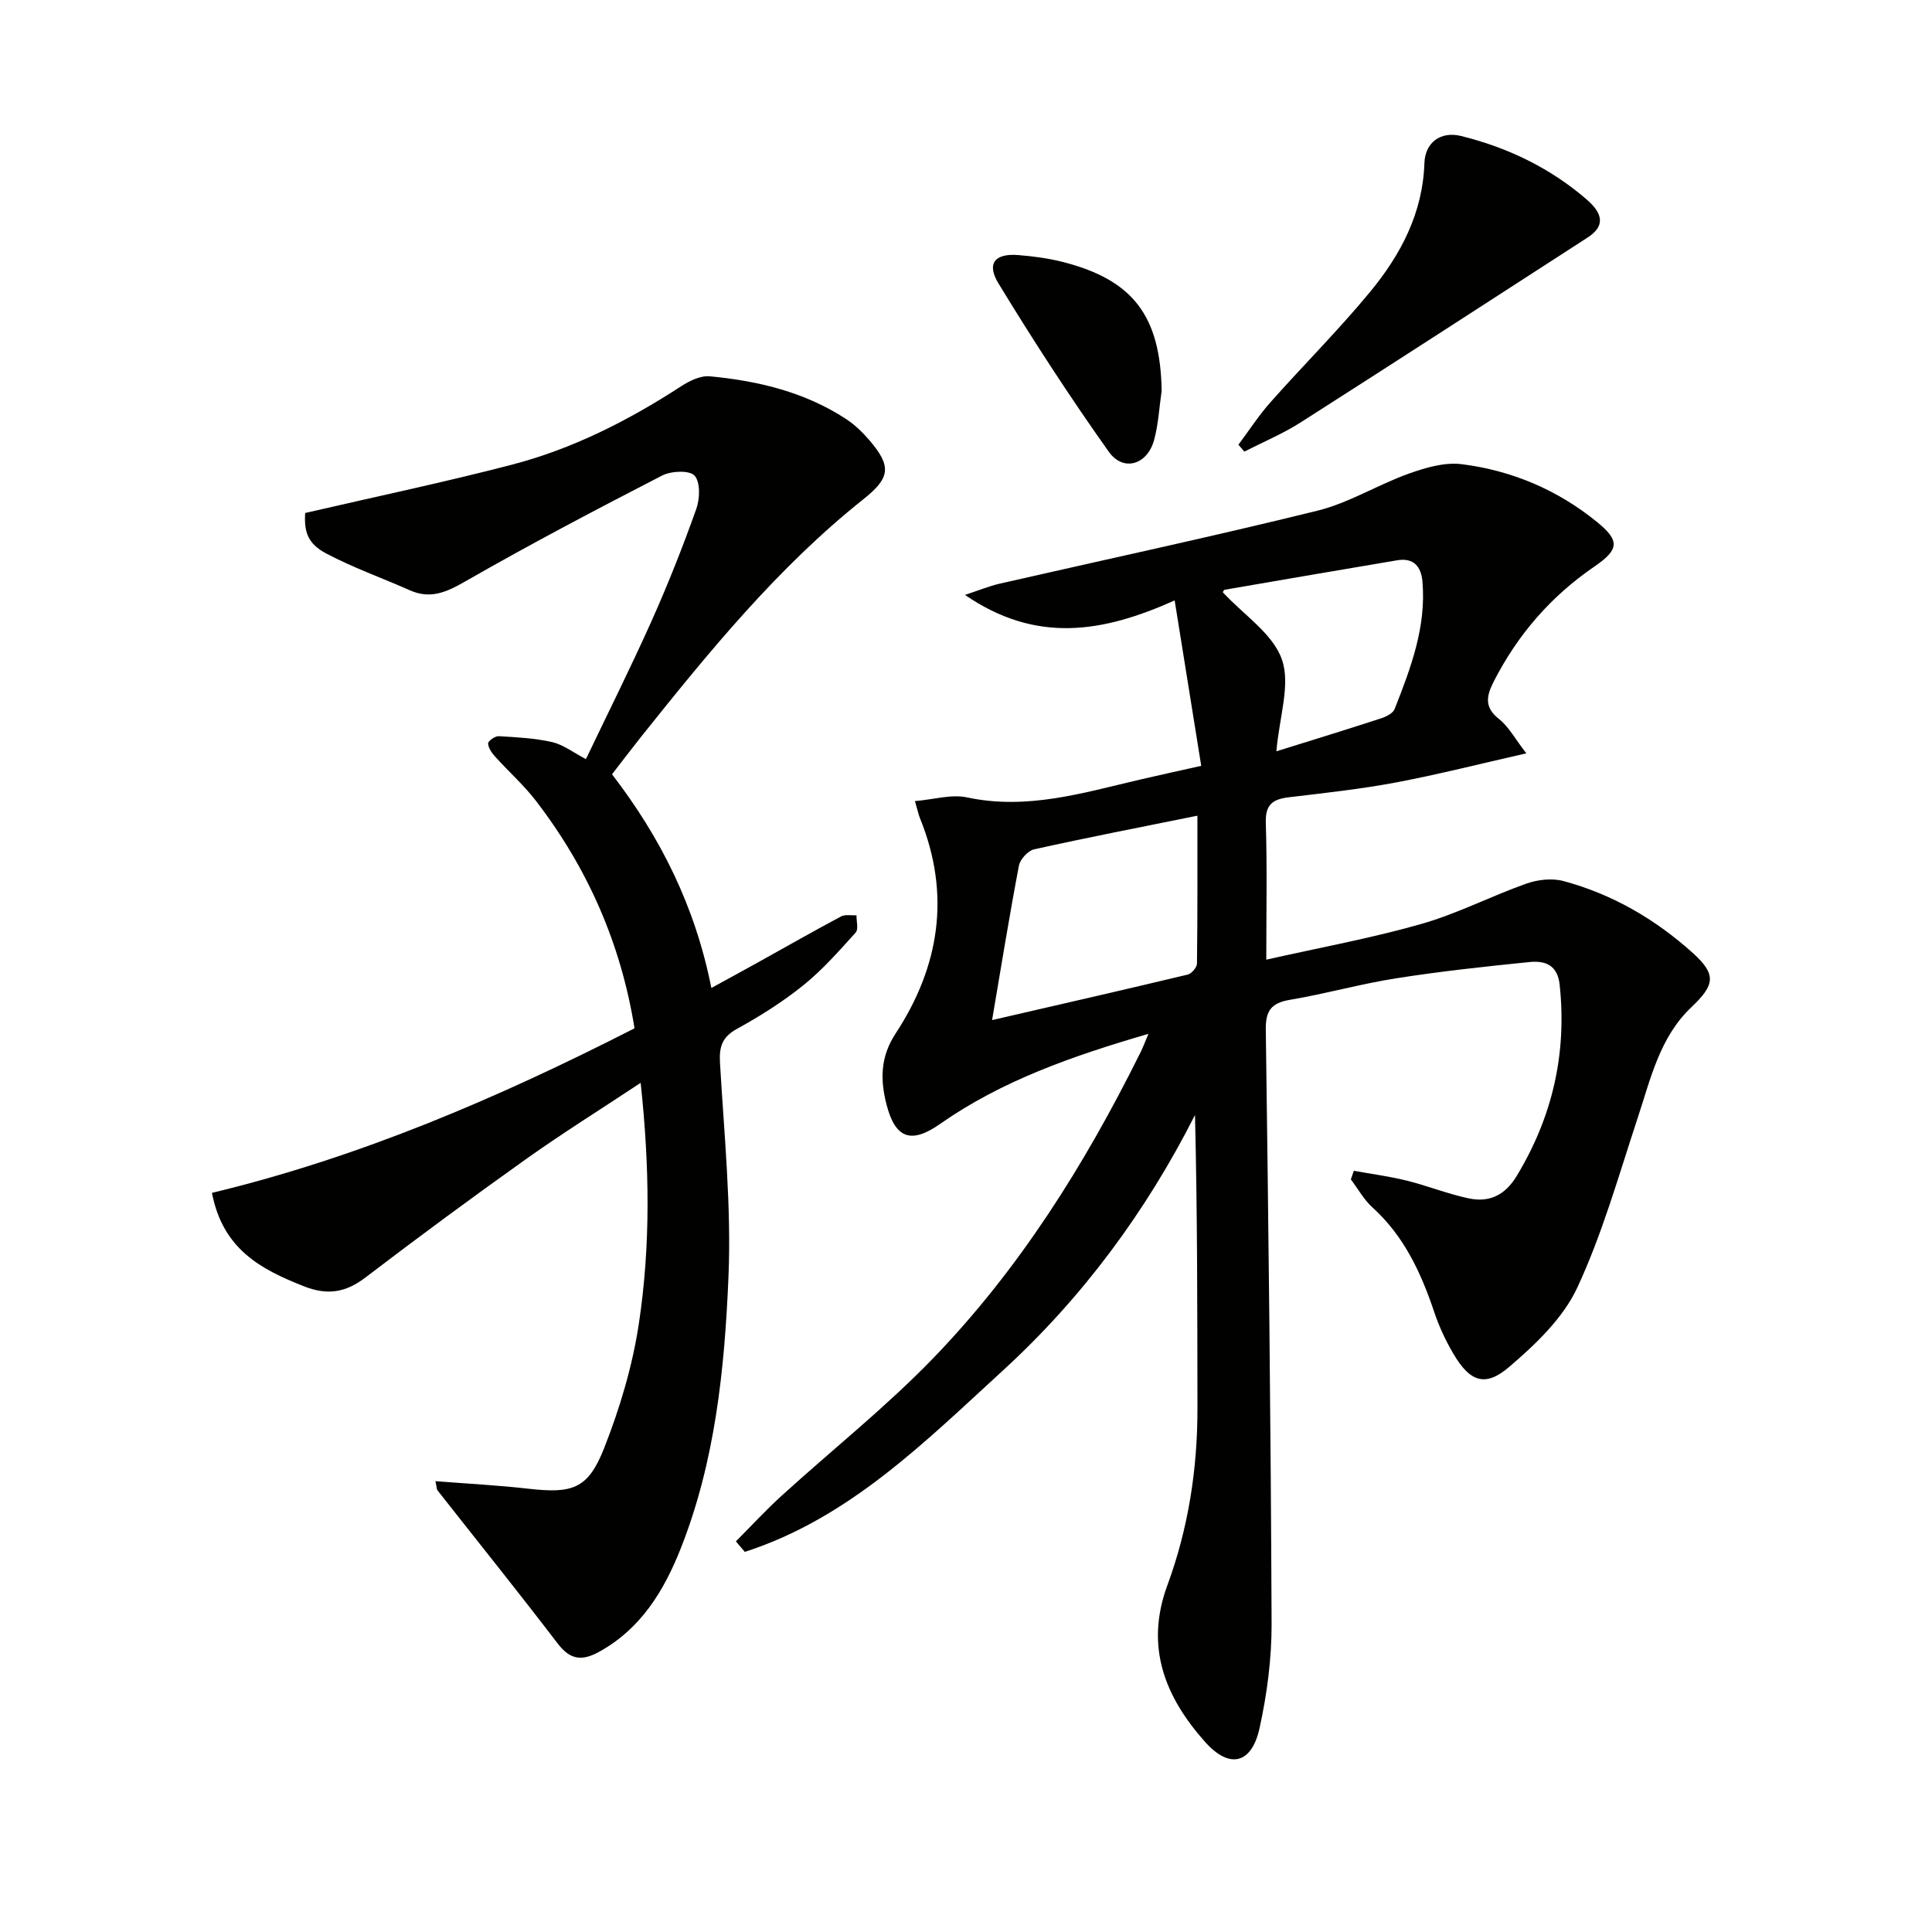 <svg enable-background="new 0 0 400 400" viewBox="0 0 400 400" xmlns="http://www.w3.org/2000/svg"><g fill="#010100"><path d="m237.78 214.04c-15.89 4.64-30.37 9.71-43.18 18.68-5.94 4.16-9.25 3.03-11.06-4.06-1.3-5.07-1.31-9.81 1.89-14.69 9.11-13.89 11.45-28.8 5.04-44.57-.3-.74-.46-1.54-1.04-3.54 3.89-.33 7.53-1.46 10.77-.77 12.4 2.66 24-.92 35.76-3.67 3.86-.9 7.74-1.74 12.74-2.86-1.79-11.15-3.56-22.15-5.5-34.25-15.04 6.75-28.75 8.92-43.41-1.14 3.09-1.02 5.05-1.84 7.1-2.31 21.97-5.02 44.01-9.73 65.88-15.13 6.52-1.61 12.48-5.37 18.88-7.66 3.47-1.24 7.42-2.41 10.95-1.97 10.37 1.3 19.85 5.3 28.03 11.96 4.77 3.88 4.62 5.72-.53 9.24-8.99 6.15-15.88 14.09-20.83 23.79-1.5 2.94-2.05 5.32 1.09 7.78 2 1.57 3.28 4.05 5.65 7.1-9.64 2.18-18.24 4.38-26.94 6.02-7.33 1.38-14.78 2.19-22.19 3.07-3.28.39-4.93 1.43-4.81 5.24.29 9.12.1 18.26.1 28.39 11.2-2.53 21.8-4.45 32.11-7.4 7.44-2.12 14.43-5.76 21.75-8.35 2.35-.83 5.3-1.16 7.66-.53 10.11 2.71 19.02 7.9 26.77 14.88 4.95 4.46 4.6 6.61-.27 11.23-6.59 6.25-8.44 14.84-11.16 23.05-3.9 11.79-7.27 23.87-12.49 35.06-2.94 6.3-8.62 11.71-14.06 16.36-5.03 4.31-8.18 3.08-11.61-2.77-1.58-2.7-2.94-5.61-3.93-8.58-2.73-8.15-6.26-15.74-12.79-21.66-1.78-1.61-3-3.85-4.47-5.8.21-.59.41-1.19.62-1.78 3.65.66 7.34 1.14 10.93 2.03 4.32 1.07 8.5 2.76 12.85 3.68 4.25.9 7.52-.63 9.95-4.66 7.4-12.25 10.4-25.33 8.88-39.57-.44-4.15-3.08-5.02-6.24-4.7-9.23.93-18.47 1.93-27.63 3.37-7.37 1.16-14.6 3.21-21.97 4.45-3.88.66-5.06 2.26-5 6.21.56 40.97 1.04 81.94 1.2 122.91.03 7.24-.94 14.62-2.5 21.7-1.63 7.4-6.22 8.49-11.25 2.85-8.29-9.3-12.53-19.69-7.83-32.45 4.34-11.78 6.25-24.09 6.23-36.68-.03-20.14-.01-40.28-.51-60.69-10.15 20.04-23.32 37.83-39.75 52.88-16.18 14.81-31.9 30.63-53.46 37.57-.61-.73-1.23-1.46-1.84-2.18 3.14-3.14 6.15-6.42 9.43-9.41 10.45-9.51 21.59-18.35 31.39-28.48 17.83-18.44 31.35-40.02 42.74-62.93.54-1.01.94-2.09 1.86-4.26zm-32.38-2.84c14.07-3.25 27.29-6.26 40.49-9.42.81-.19 1.92-1.49 1.93-2.29.13-10.06.09-20.11.09-30.61-11.82 2.39-22.84 4.53-33.79 6.96-1.28.28-2.91 2.06-3.16 3.37-1.98 10.4-3.67 20.86-5.56 31.99zm58.86-55.65c7.65-2.39 14.71-4.55 21.72-6.84 1.04-.34 2.41-1.04 2.76-1.91 3.35-8.48 6.58-17.03 5.76-26.41-.27-3.05-1.78-4.97-5.23-4.39-11.9 2.02-23.8 4.03-35.7 6.1-.26.05-.44.64-.38.55 4.4 4.73 10.36 8.58 12.21 13.88 1.83 5.19-.52 11.84-1.14 19.02z"/><path d="m121.31 157.17c4.59-9.62 9.33-19.07 13.64-28.71 3.38-7.56 6.43-15.29 9.21-23.09.75-2.1.86-5.55-.36-6.9-1.05-1.15-4.85-.98-6.72-.01-13.72 7.06-27.38 14.25-40.76 21.92-3.91 2.24-7.21 3.73-11.5 1.82-5.74-2.55-11.7-4.66-17.23-7.58-3.94-2.08-4.63-4.53-4.41-8.41 14.38-3.33 28.64-6.32 42.72-9.98 12.63-3.28 24.19-9.15 35.14-16.27 1.72-1.12 4.01-2.23 5.91-2.05 10 .94 19.68 3.25 28.23 8.85 1.78 1.17 3.39 2.72 4.79 4.35 4.69 5.47 4.34 7.83-1.23 12.26-17.73 14.12-31.93 31.55-45.97 49.13-1.96 2.46-3.86 4.97-6.06 7.81 9.99 12.98 17.2 27.25 20.57 44.24 3.66-2.01 6.78-3.7 9.87-5.42 5.66-3.14 11.27-6.35 16.98-9.39.86-.46 2.12-.18 3.2-.24-.03 1.22.45 2.89-.17 3.57-3.42 3.79-6.84 7.69-10.79 10.88-4.25 3.43-8.95 6.4-13.75 9.04-3.15 1.73-3.75 3.75-3.55 7.14.86 14.76 2.37 29.58 1.75 44.3-.8 19.04-2.76 38.16-9.88 56.16-3.47 8.76-8.27 16.7-17.03 21.47-3.52 1.91-5.92 1.53-8.45-1.79-8.16-10.68-16.58-21.15-24.89-31.72-.17-.22-.14-.61-.42-1.89 6.59.52 12.92.84 19.22 1.56 9.14 1.04 12.37.07 15.69-8.35 3.25-8.24 5.86-16.96 7.19-25.7 2.47-16.27 2.25-32.71.39-49.98-8.24 5.46-16.11 10.37-23.65 15.73-11.25 8-22.37 16.21-33.34 24.58-4.14 3.16-7.93 3.72-12.82 1.78-8.81-3.5-16.69-7.6-18.95-19.31 30.61-7.36 59.31-19.68 87.49-34.07-2.82-17.54-9.7-33.18-20.43-47.12-2.51-3.26-5.64-6.04-8.41-9.11-.7-.77-1.44-1.81-1.47-2.75-.02-.5 1.45-1.55 2.2-1.5 3.73.22 7.52.41 11.14 1.24 2.29.56 4.36 2.18 6.91 3.51z"/><path d="m256.4 92.07c2.2-2.94 4.2-6.04 6.63-8.78 6.83-7.7 14.15-14.99 20.69-22.93 6.29-7.64 10.85-16.25 11.19-26.59.14-4.26 3.35-6.67 7.61-5.61 9.62 2.38 18.42 6.61 25.95 13.11 3.74 3.22 3.61 5.72.21 7.92-19.8 12.8-39.58 25.62-59.45 38.3-3.66 2.33-7.72 4.02-11.6 6.01-.42-.48-.82-.95-1.23-1.43z"/><path d="m240.51 80.89c-.5 3.43-.67 6.95-1.58 10.26-1.41 5.08-6.37 6.59-9.36 2.39-8.05-11.33-15.63-23.01-22.86-34.88-2.52-4.14-.69-6.24 4.11-5.85 3.13.25 6.29.67 9.32 1.45 14.52 3.73 20.1 11.21 20.37 26.63z"/></g></svg>